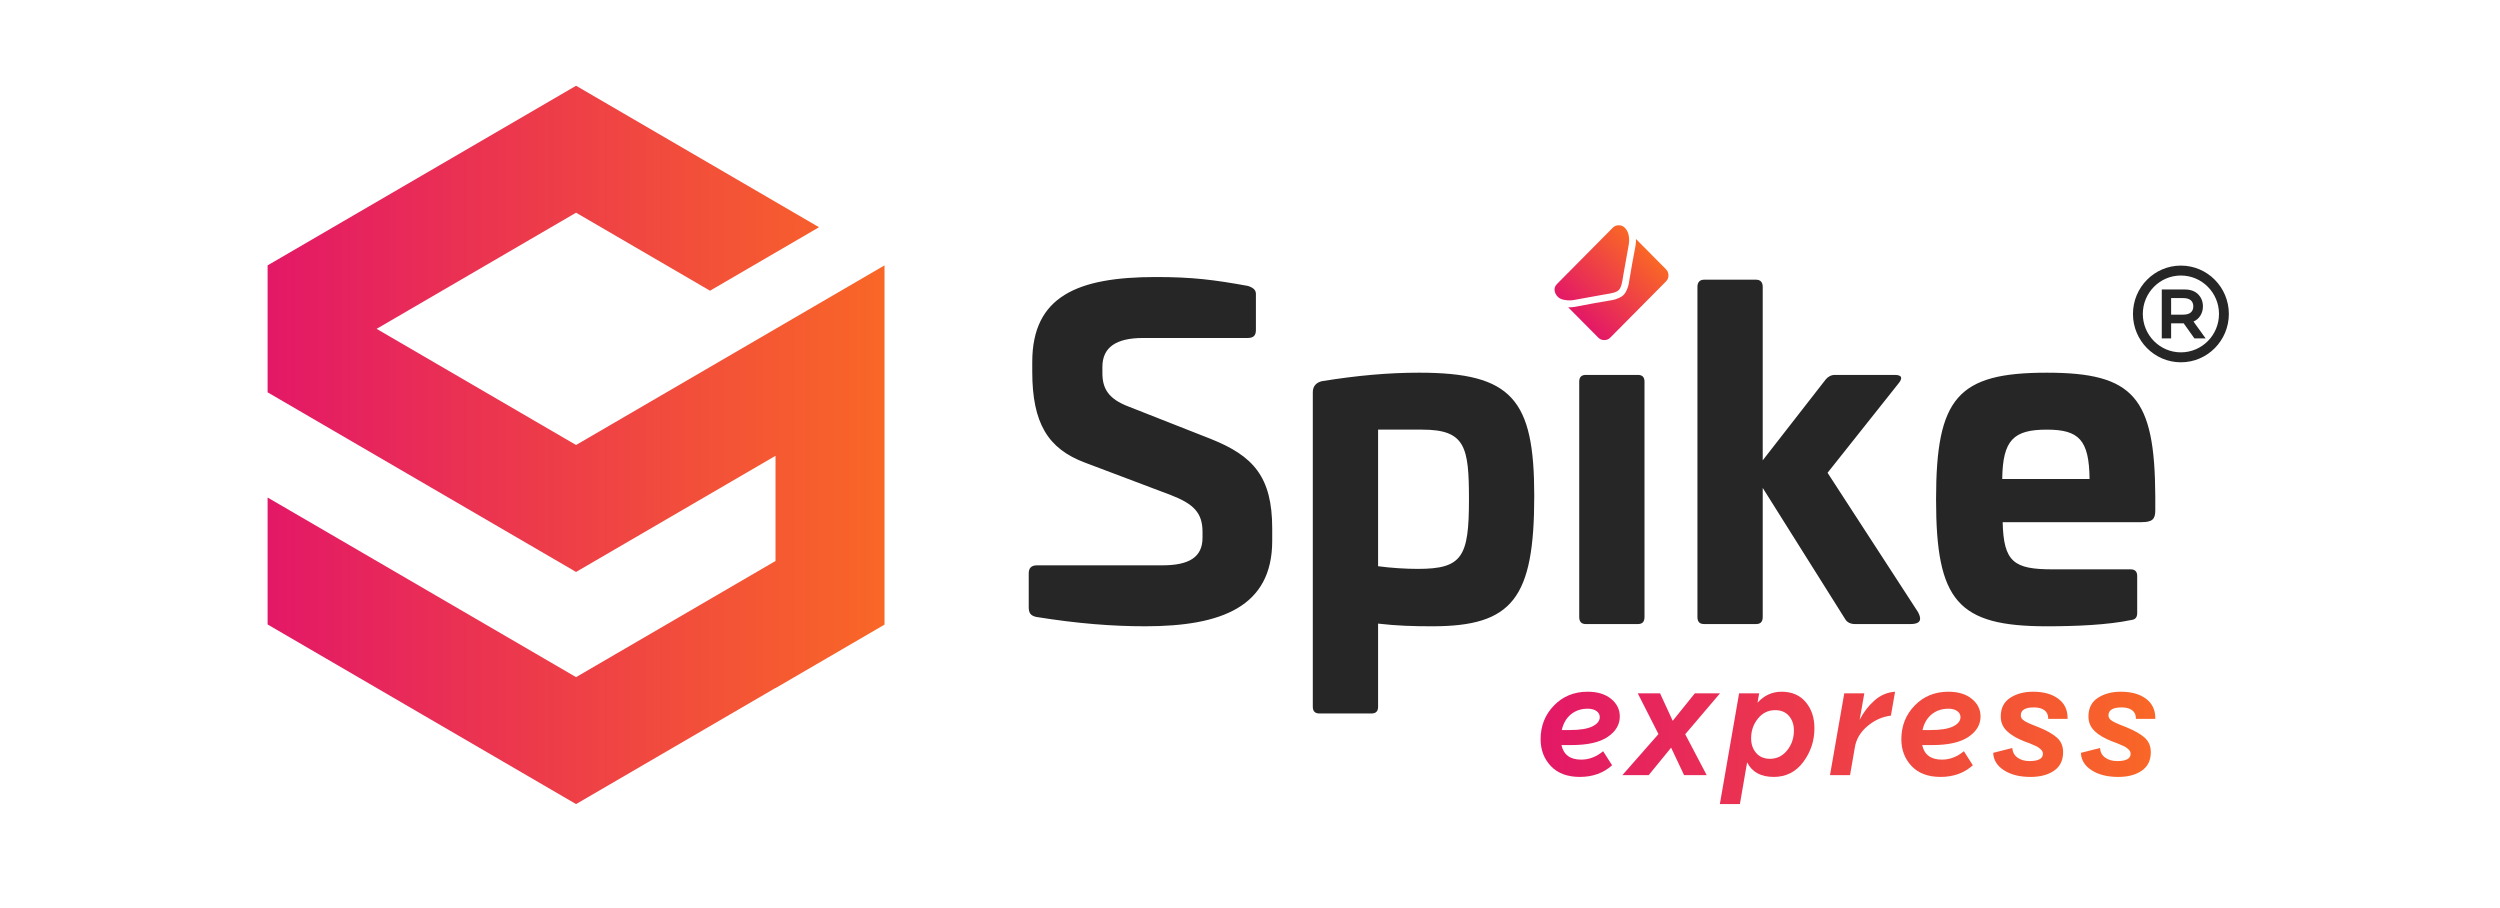 <?xml version="1.0" encoding="utf-8"?>
<svg version="1.1" id="svg2" width="1765.427" height="641.093" viewBox="0 0 1765.427 641.093" xmlns="http://www.w3.org/2000/svg">
  <defs id="defs6">
    <linearGradient x1="0" y1="240.408" x2="416.49" y2="240.408" gradientUnits="userSpaceOnUse" gradientTransform="scale(10)" spreadMethod="pad" id="linearGradient18">
      <stop style="stop-opacity:1;stop-color:#e31867" offset="0" id="stop14"/>
      <stop style="stop-opacity:1;stop-color:#f96726" offset="1" id="stop16"/>
    </linearGradient>
    <linearGradient x1="859.436" y1="37.603" x2="1274.41" y2="37.603" gradientUnits="userSpaceOnUse" gradientTransform="scale(10)" spreadMethod="pad" id="linearGradient26">
      <stop style="stop-opacity:1;stop-color:#e31867" offset="0" id="stop22"/>
      <stop style="stop-opacity:1;stop-color:#f96726" offset="1" id="stop24"/>
    </linearGradient>
    <linearGradient x1="859.436" y1="37.603" x2="1274.41" y2="37.603" gradientUnits="userSpaceOnUse" gradientTransform="scale(10)" spreadMethod="pad" id="linearGradient34">
      <stop style="stop-opacity:1;stop-color:#e31867" offset="0" id="stop30"/>
      <stop style="stop-opacity:1;stop-color:#f96726" offset="1" id="stop32"/>
    </linearGradient>
    <linearGradient x1="859.436" y1="37.603" x2="1274.41" y2="37.603" gradientUnits="userSpaceOnUse" gradientTransform="scale(10)" spreadMethod="pad" id="linearGradient42">
      <stop style="stop-opacity:1;stop-color:#e31867" offset="0" id="stop38"/>
      <stop style="stop-opacity:1;stop-color:#f96726" offset="1" id="stop40"/>
    </linearGradient>
    <linearGradient x1="859.436" y1="37.603" x2="1274.41" y2="37.603" gradientUnits="userSpaceOnUse" gradientTransform="scale(10)" spreadMethod="pad" id="linearGradient50">
      <stop style="stop-opacity:1;stop-color:#e31867" offset="0" id="stop46"/>
      <stop style="stop-opacity:1;stop-color:#f96726" offset="1" id="stop48"/>
    </linearGradient>
    <linearGradient x1="859.436" y1="37.603" x2="1274.41" y2="37.603" gradientUnits="userSpaceOnUse" gradientTransform="scale(10)" spreadMethod="pad" id="linearGradient58">
      <stop style="stop-opacity:1;stop-color:#e31867" offset="0" id="stop54"/>
      <stop style="stop-opacity:1;stop-color:#f96726" offset="1" id="stop56"/>
    </linearGradient>
    <linearGradient x1="859.436" y1="37.603" x2="1274.41" y2="37.603" gradientUnits="userSpaceOnUse" gradientTransform="scale(10)" spreadMethod="pad" id="linearGradient66">
      <stop style="stop-opacity:1;stop-color:#e31867" offset="0" id="stop62"/>
      <stop style="stop-opacity:1;stop-color:#f96726" offset="1" id="stop64"/>
    </linearGradient>
    <linearGradient x1="859.436" y1="37.603" x2="1274.41" y2="37.603" gradientUnits="userSpaceOnUse" gradientTransform="scale(10)" spreadMethod="pad" id="linearGradient74">
      <stop style="stop-opacity:1;stop-color:#e31867" offset="0" id="stop70"/>
      <stop style="stop-opacity:1;stop-color:#f96726" offset="1" id="stop72"/>
    </linearGradient>
    <linearGradient x1="884.438" y1="326.14" x2="930.178" y2="371.88" gradientUnits="userSpaceOnUse" gradientTransform="scale(10)" spreadMethod="pad" id="linearGradient84">
      <stop style="stop-opacity:1;stop-color:#e31867" offset="0" id="stop80"/>
      <stop style="stop-opacity:1;stop-color:#f96726" offset="1" id="stop82"/>
    </linearGradient>
  </defs>
  <g id="g10" transform="matrix(1.046, 0, 0, -1.055, 188.971, 567.819)" style="">
    <g id="g12" transform="scale(0.1)">
      <path d="M 0,1202.3 2082.45,0 3429.03,777.449 v -1.051 L 4164.9,1201.25 V 3605.86 L 2082.45,2403.55 0,3605.86 V 2756.15 L 2082.45,1553.85 3429.03,2331.3 V 1627.16 L 2082.45,849.711 0,2052.01 Z M 0,3605.86 735.871,3181 2082.45,3958.45 2986.78,3436.33 3722.65,3861.19 2082.45,4808.16 0,3605.86" style="fill:url(#linearGradient18);fill-opacity:1;fill-rule:evenodd;stroke:none" id="path20"/>
      <path d="m 9016.38,353.852 60.6,-94.141 c -58.44,-51.941 -130.94,-77.922 -217.51,-77.922 -84.4,0 -149.69,24.172 -195.86,72.512 -46.17,48.328 -69.25,108.211 -69.25,179.629 0,89.449 30.12,164.84 90.35,226.16 60.24,61.32 135.81,91.98 226.71,91.98 66.36,0 119.21,-15.871 158.52,-47.621 39.32,-31.738 58.98,-71.058 58.98,-117.949 0,-54.82 -27.23,-100.449 -81.7,-136.879 -54.47,-36.43 -135.8,-54.652 -244.02,-54.652 h -68.17 c 14.43,-64.93 58.8,-97.391 133.1,-97.391 53.39,0 102.8,18.762 148.25,56.274 z M 8912.5,638.441 c -44.73,0 -82.6,-12.621 -113.62,-37.871 -31.02,-25.25 -51.58,-60.242 -61.68,-104.961 h 54.1 c 68.53,0 119.39,8.11 152.58,24.34 33.18,16.242 49.78,36.981 49.78,62.223 0,16.598 -7.4,30.117 -22.19,40.578 -14.79,10.461 -34.44,15.691 -58.97,15.691" style="fill:url(#linearGradient26);fill-opacity:1;fill-rule:nonzero;stroke:none" id="path28"/>
      <path d="m 9805.39,741.25 -234.81,-273.781 145,-273.77 H 9563 L 9475.35,377.66 9323.86,193.699 h -177.47 l 243.47,274.852 -139.59,272.699 h 150.42 l 85.48,-183.961 149.33,183.961 h 169.89" style="fill:url(#linearGradient34);fill-opacity:1;fill-rule:nonzero;stroke:none" id="path36"/>
      <path d="m 10069.6,741.25 -10.8,-62.77 c 44.7,49.059 98.8,73.59 162.3,73.59 69.2,0 123.5,-23.09 162.8,-69.261 39.4,-46.168 59,-104.598 59,-175.297 0,-83.684 -25.1,-158.891 -75.2,-225.621 -50.1,-66.731 -116.7,-100.102 -199.6,-100.102 -86.6,0 -146.5,32.473 -179.67,97.391 L 9939.73,0 h -135.26 l 129.85,741.25 z m 108.2,-112.539 c -46.9,0 -85.7,-18.762 -116.3,-56.27 -30.7,-37.519 -46,-81.519 -46,-132.019 0,-39.684 11.3,-72.5 34.1,-98.473 22.7,-25.969 53.9,-38.961 93.6,-38.961 46.1,0 84.6,18.762 115.2,56.274 30.7,37.508 46,81.879 46,133.097 0,39.68 -11.2,72.321 -33.5,97.93 -22.4,25.609 -53.4,38.422 -93.1,38.422" style="fill:url(#linearGradient42);fill-opacity:1;fill-rule:nonzero;stroke:none" id="path44"/>
      <path d="m 10779.6,741.25 -31.4,-177.469 c 25.3,49.778 58.3,92.699 99,128.77 40.8,36.07 87.5,55.91 140.2,59.519 l -28.2,-160.16 c -57,-6.488 -109.4,-29.57 -157.4,-69.25 -48,-39.68 -76.7,-87.289 -86,-142.84 l -32.5,-186.121 H 10548 l 96.3,547.551 h 135.3" style="fill:url(#linearGradient50);fill-opacity:1;fill-rule:nonzero;stroke:none" id="path52"/>
      <path d="m 11451.8,353.852 60.6,-94.141 c -58.5,-51.941 -131,-77.922 -217.5,-77.922 -84.5,0 -149.7,24.172 -195.9,72.512 -46.2,48.328 -69.3,108.211 -69.3,179.629 0,89.449 30.2,164.84 90.4,226.16 60.2,61.32 135.8,91.98 226.7,91.98 66.4,0 119.2,-15.871 158.5,-47.621 39.3,-31.738 59,-71.058 59,-117.949 0,-54.82 -27.2,-100.449 -81.7,-136.879 -54.5,-36.43 -135.8,-54.652 -244,-54.652 h -68.2 c 14.4,-64.93 58.8,-97.391 133.1,-97.391 53.4,0 102.8,18.762 148.3,56.274 z m -103.9,284.589 c -44.8,0 -82.6,-12.621 -113.6,-37.871 -31.1,-25.25 -51.6,-60.242 -61.7,-104.961 h 54.1 c 68.5,0 119.4,8.11 152.6,24.34 33.1,16.242 49.7,36.981 49.7,62.223 0,16.598 -7.4,30.117 -22.2,40.578 -14.7,10.461 -34.4,15.691 -58.9,15.691" style="fill:url(#linearGradient58);fill-opacity:1;fill-rule:nonzero;stroke:none" id="path60"/>
      <path d="m 11649.9,343.031 128.8,32.457 c 2.2,-28.129 14.1,-49.777 35.7,-64.918 21.7,-15.148 48.4,-22.73 80.1,-22.73 60.6,0 90.9,16.23 90.9,48.699 0,5.77 -1.3,11.18 -3.8,16.231 -2.5,5.05 -6.5,9.921 -11.9,14.609 -5.4,4.691 -10.6,8.832 -15.7,12.441 -5,3.61 -12.4,7.391 -22.2,11.36 -9.7,3.968 -17.3,7.218 -22.7,9.742 -5.4,2.527 -13.9,5.949 -25.4,10.277 -11.6,4.332 -19.5,7.223 -23.8,8.66 -50.5,19.481 -89.7,42.379 -117.4,68.711 -27.8,26.328 -41.7,58.981 -41.7,97.93 0,55.551 21.1,97.031 63.3,124.449 42.2,27.41 94,41.121 155.3,41.121 70.7,0 127.1,-15.511 169.3,-46.531 42.2,-31.019 63.3,-74.309 63.3,-129.859 v -5.41 h -130.9 v 4.332 c 0,23.089 -8.5,40.937 -25.4,53.558 -17,12.629 -40.6,18.942 -70.9,18.942 -59.2,0 -88.7,-17.672 -88.7,-53.024 0,-5.047 0.9,-9.918 2.7,-14.609 1.8,-4.688 5,-9.199 9.7,-13.528 4.7,-4.332 9.4,-7.929 14.1,-10.82 4.7,-2.883 11.3,-6.312 20,-10.281 8.7,-3.969 15.9,-7.211 21.6,-9.738 5.8,-2.524 14.5,-5.954 26,-10.282 11.5,-4.332 20.6,-7.929 27.1,-10.82 54.1,-21.641 95,-44.73 122.8,-69.25 27.8,-24.531 41.6,-56.988 41.6,-97.391 0,-54.828 -20.3,-96.129 -61.1,-123.898 -40.8,-27.781 -93.6,-41.672 -158.5,-41.672 -73.6,0 -133.7,14.973 -180.2,44.91 -46.5,29.942 -70.5,68.723 -72,116.332" style="fill:url(#linearGradient66);fill-opacity:1;fill-rule:nonzero;stroke:none" id="path68"/>
      <path d="m 12242,343.031 128.8,32.457 c 2.1,-28.129 14,-49.777 35.7,-64.918 21.6,-15.148 48.3,-22.73 80.1,-22.73 60.6,0 90.9,16.23 90.9,48.699 0,5.77 -1.3,11.18 -3.8,16.231 -2.5,5.05 -6.5,9.921 -11.9,14.609 -5.4,4.691 -10.7,8.832 -15.7,12.441 -5.1,3.61 -12.5,7.391 -22.2,11.36 -9.7,3.968 -17.3,7.218 -22.7,9.742 -5.4,2.527 -13.9,5.949 -25.5,10.277 -11.5,4.332 -19.4,7.223 -23.8,8.66 -50.5,19.481 -89.6,42.379 -117.4,68.711 -27.7,26.328 -41.6,58.981 -41.6,97.93 0,55.551 21.1,97.031 63.3,124.449 42.2,27.41 93.9,41.121 155.2,41.121 70.7,0 127.2,-15.511 169.4,-46.531 42.2,-31.019 63.3,-74.309 63.3,-129.859 v -5.41 h -130.9 v 4.332 c 0,23.089 -8.5,40.937 -25.5,53.558 -16.9,12.629 -40.5,18.942 -70.8,18.942 -59.2,0 -88.8,-17.672 -88.8,-53.024 0,-5.047 0.9,-9.918 2.7,-14.609 1.8,-4.688 5.1,-9.199 9.8,-13.528 4.7,-4.332 9.3,-7.929 14,-10.82 4.7,-2.883 11.4,-6.312 20.1,-10.281 8.6,-3.969 15.8,-7.211 21.6,-9.738 5.8,-2.524 14.4,-5.954 26,-10.282 11.5,-4.332 20.5,-7.929 27,-10.82 54.1,-21.641 95.1,-44.73 122.8,-69.25 27.8,-24.531 41.7,-56.988 41.7,-97.391 0,-54.828 -20.4,-96.129 -61.1,-123.898 -40.8,-27.781 -93.6,-41.672 -158.6,-41.672 -73.5,0 -133.6,14.973 -180.1,44.91 -46.6,29.942 -70.6,68.723 -72,116.332" style="fill:url(#linearGradient74);fill-opacity:1;fill-rule:nonzero;stroke:none" id="path76"/>
      <path d="m 8551.35,2062.7 c 0,-684.95 -145.98,-872.59 -687.93,-872.59 -125.12,0 -238.28,2.99 -366.32,17.88 V 651.141 c 0,-29.821 -14.84,-44.653 -44.66,-44.653 h -351.38 c -29.77,0 -44.71,14.832 -44.71,44.653 V 2756.5 c 0,41.77 23.85,65.57 62.53,74.48 244.19,38.73 449.71,56.6 655.17,56.6 628.39,0 777.3,-178.67 777.3,-824.88 z m 4192.75,-3.01 v -92.3 c 0,-59.54 -17.9,-80.4 -95.3,-80.4 h -935 c 5.9,-268.04 77.4,-315.69 336.5,-315.69 h 527.1 c 29.7,0 44.6,-14.88 44.6,-44.65 v -247.19 c 0,-32.76 -14.9,-44.65 -41.6,-47.64 -157.9,-32.76 -372.3,-41.72 -568.8,-41.72 -601.6,0 -747.5,169.76 -747.5,848.79 0,681.95 145.9,848.68 747.5,848.68 586.6,0 729.5,-163.74 732.5,-827.88 z m -6125.45,1408.6 c 35.74,-11.95 53.62,-26.83 53.62,-53.62 v -241.2 c 0,-38.74 -17.88,-53.62 -56.61,-53.62 h -705.75 c -181.67,0 -274.02,-62.53 -274.02,-193.57 v -41.67 c 0,-104.25 41.72,-172.75 175.74,-223.38 l 556.9,-217.36 c 285.86,-113.17 413.86,-253.11 413.86,-598.57 v -83.39 c 0,-440.75 -342.42,-571.78 -857.6,-571.78 -220.4,0 -455.63,17.87 -735.57,62.53 -38.73,8.96 -50.63,26.83 -50.63,65.52 v 226.32 c 0,35.74 17.87,53.62 56.55,53.62 h 845.8 c 178.68,0 270.98,53.56 270.98,184.6 v 38.73 c 0,128.05 -59.54,187.59 -214.42,247.19 l -580.69,217.41 c -247.19,92.3 -354.37,262.01 -354.37,607.53 v 65.46 c 0,440.75 306.72,568.79 833.79,568.79 247.19,0 390.12,-17.87 622.42,-59.54 z m 2632.42,-595.58 c 29.82,0 44.66,-14.89 44.66,-44.71 V 1252.65 c 0,-32.76 -14.84,-47.64 -44.66,-47.64 h -351.38 c -29.83,0 -44.71,14.88 -44.71,47.64 V 2828 c 0,29.82 14.88,44.71 44.71,44.71 z m 798.03,637.27 c 29.8,0 44.7,-17.88 44.7,-47.7 V 2300.95 l 425.8,541.96 c 15,17.87 35.8,29.82 62.6,29.82 h 402 c 53.6,0 53.6,-23.9 26.8,-56.61 l -479.5,-598.61 610.5,-932.08 c 20.9,-38.73 29.8,-80.4 -50.6,-80.4 h -375.2 c -29.8,0 -53.6,11.9 -65.5,32.76 l -556.9,878.51 v -863.68 c 0,-32.7 -14.9,-47.59 -44.7,-47.59 h -351.36 c -29.83,0 -44.71,14.89 -44.71,47.59 v 2209.66 c 0,29.82 14.88,47.7 44.71,47.7 z m -2552,-1003.6 v -914.25 c 86.37,-11.85 190.57,-17.88 267.99,-17.88 300.8,0 345.51,80.46 345.51,464.6 0,351.38 -23.85,467.53 -315.69,467.53 z m 4213.7,-330.54 h 589.6 c -3,262.07 -71.5,330.52 -288.8,330.52 -223.4,0 -297.8,-68.45 -300.8,-330.52" style="fill:#262626;fill-opacity:1;fill-rule:nonzero;stroke:none" id="path78"/>
      <path d="m 9237.97,3782.61 202.66,-202.67 c 11.23,-11.23 16.85,-24.84 16.85,-40.84 0,-15.99 -5.62,-29.6 -16.85,-40.83 l -375.72,-375.72 c -11.23,-11.23 -24.84,-16.85 -40.83,-16.85 -16,0 -29.61,5.62 -40.84,16.85 l -202.67,202.66 c 15.83,-0.85 31.82,0.34 47.99,3.57 103.46,19.74 175.1,32.67 214.91,38.8 16.85,2.55 30.29,4.85 40.33,6.89 10.04,2.04 22.17,6 36.37,11.87 14.21,5.87 25.66,13.15 34.33,21.82 l 0.51,0.51 c 8.68,8.68 15.96,20.13 21.83,34.33 5.87,14.21 9.82,26.34 11.87,36.38 2.04,10.04 4.34,23.48 6.89,40.33 8,49.85 21.01,121.58 39.05,215.17 3.06,16.33 4.17,32.24 3.32,47.73 z m -75.04,75.04 c 13.44,-13.45 22.12,-30.46 26.03,-51.05 3.92,-20.59 4,-41.44 0.26,-62.54 -19.57,-108.39 -31.74,-175.86 -36.5,-202.4 -0.51,-2.9 -1.53,-9.11 -3.07,-18.64 -1.53,-9.53 -2.89,-17.35 -4.08,-23.48 -1.19,-6.12 -2.85,-13.31 -4.98,-21.57 -2.12,-8.25 -4.72,-15.44 -7.78,-21.56 -3.06,-6.13 -6.55,-11.15 -10.47,-15.06 l -0.51,-0.51 c -3.91,-3.92 -8.93,-7.41 -15.06,-10.47 -6.12,-3.06 -13.31,-5.66 -21.56,-7.78 -8.26,-2.13 -15.45,-3.79 -21.57,-4.98 -6.13,-1.19 -13.96,-2.55 -23.48,-4.09 -9.53,-1.53 -15.74,-2.55 -18.64,-3.06 -26.37,-4.59 -64.19,-11.36 -113.45,-20.29 -49.26,-8.93 -78.83,-14.25 -88.7,-15.95 -17.7,-3.41 -37.48,-3.53 -59.34,-0.39 -21.87,3.15 -38.16,10.09 -48.88,20.81 -13.28,13.27 -20.81,27.86 -22.59,43.77 -1.79,15.91 3.87,30.42 16.97,43.52 l 375.72,375.72 c 11.06,11.06 24.63,16.63 40.71,16.72 16.08,0.08 29.74,-5.49 40.97,-16.72" style="fill:url(#linearGradient84);fill-opacity:1;fill-rule:nonzero;stroke:none" id="path86"/>
      <path d="m 12917,3604.44 c 178.7,0 323.7,-145.03 323.7,-323.66 0,-178.64 -145,-323.66 -323.7,-323.66 -178.6,0 -323.6,145.02 -323.6,323.66 0,178.63 145,323.66 323.6,323.66 z m 0,-66.53 c 141.9,0 257.2,-115.22 257.2,-257.13 0,-141.92 -115.3,-257.13 -257.2,-257.13 -141.9,0 -257.1,115.21 -257.1,257.13 0,141.91 115.2,257.13 257.1,257.13 z m -129.1,-420.84 v 327.41 h 155.2 c 38.7,0 68.8,-10.76 90.3,-32.27 21.5,-21.52 32.3,-48.49 32.3,-80.92 0,-22.45 -5.5,-42.72 -16.6,-60.8 -11.1,-18.09 -26.7,-31.65 -47,-40.7 l 81.8,-112.72 h -75.7 l -72.5,101.03 h -84.7 v -101.03 z m 63.1,159.03 h 80.9 c 23.4,0 40.7,4.91 51.9,14.73 11.3,9.82 16.9,23.31 16.9,40.46 0,17.46 -5.6,31.11 -16.9,40.93 -11.2,9.82 -28.5,14.73 -51.9,14.73 H 12851 V 3276.1" style="fill:#262626;fill-opacity:1;fill-rule:evenodd;stroke:none" id="path88"/>
    </g>
  </g>
</svg>